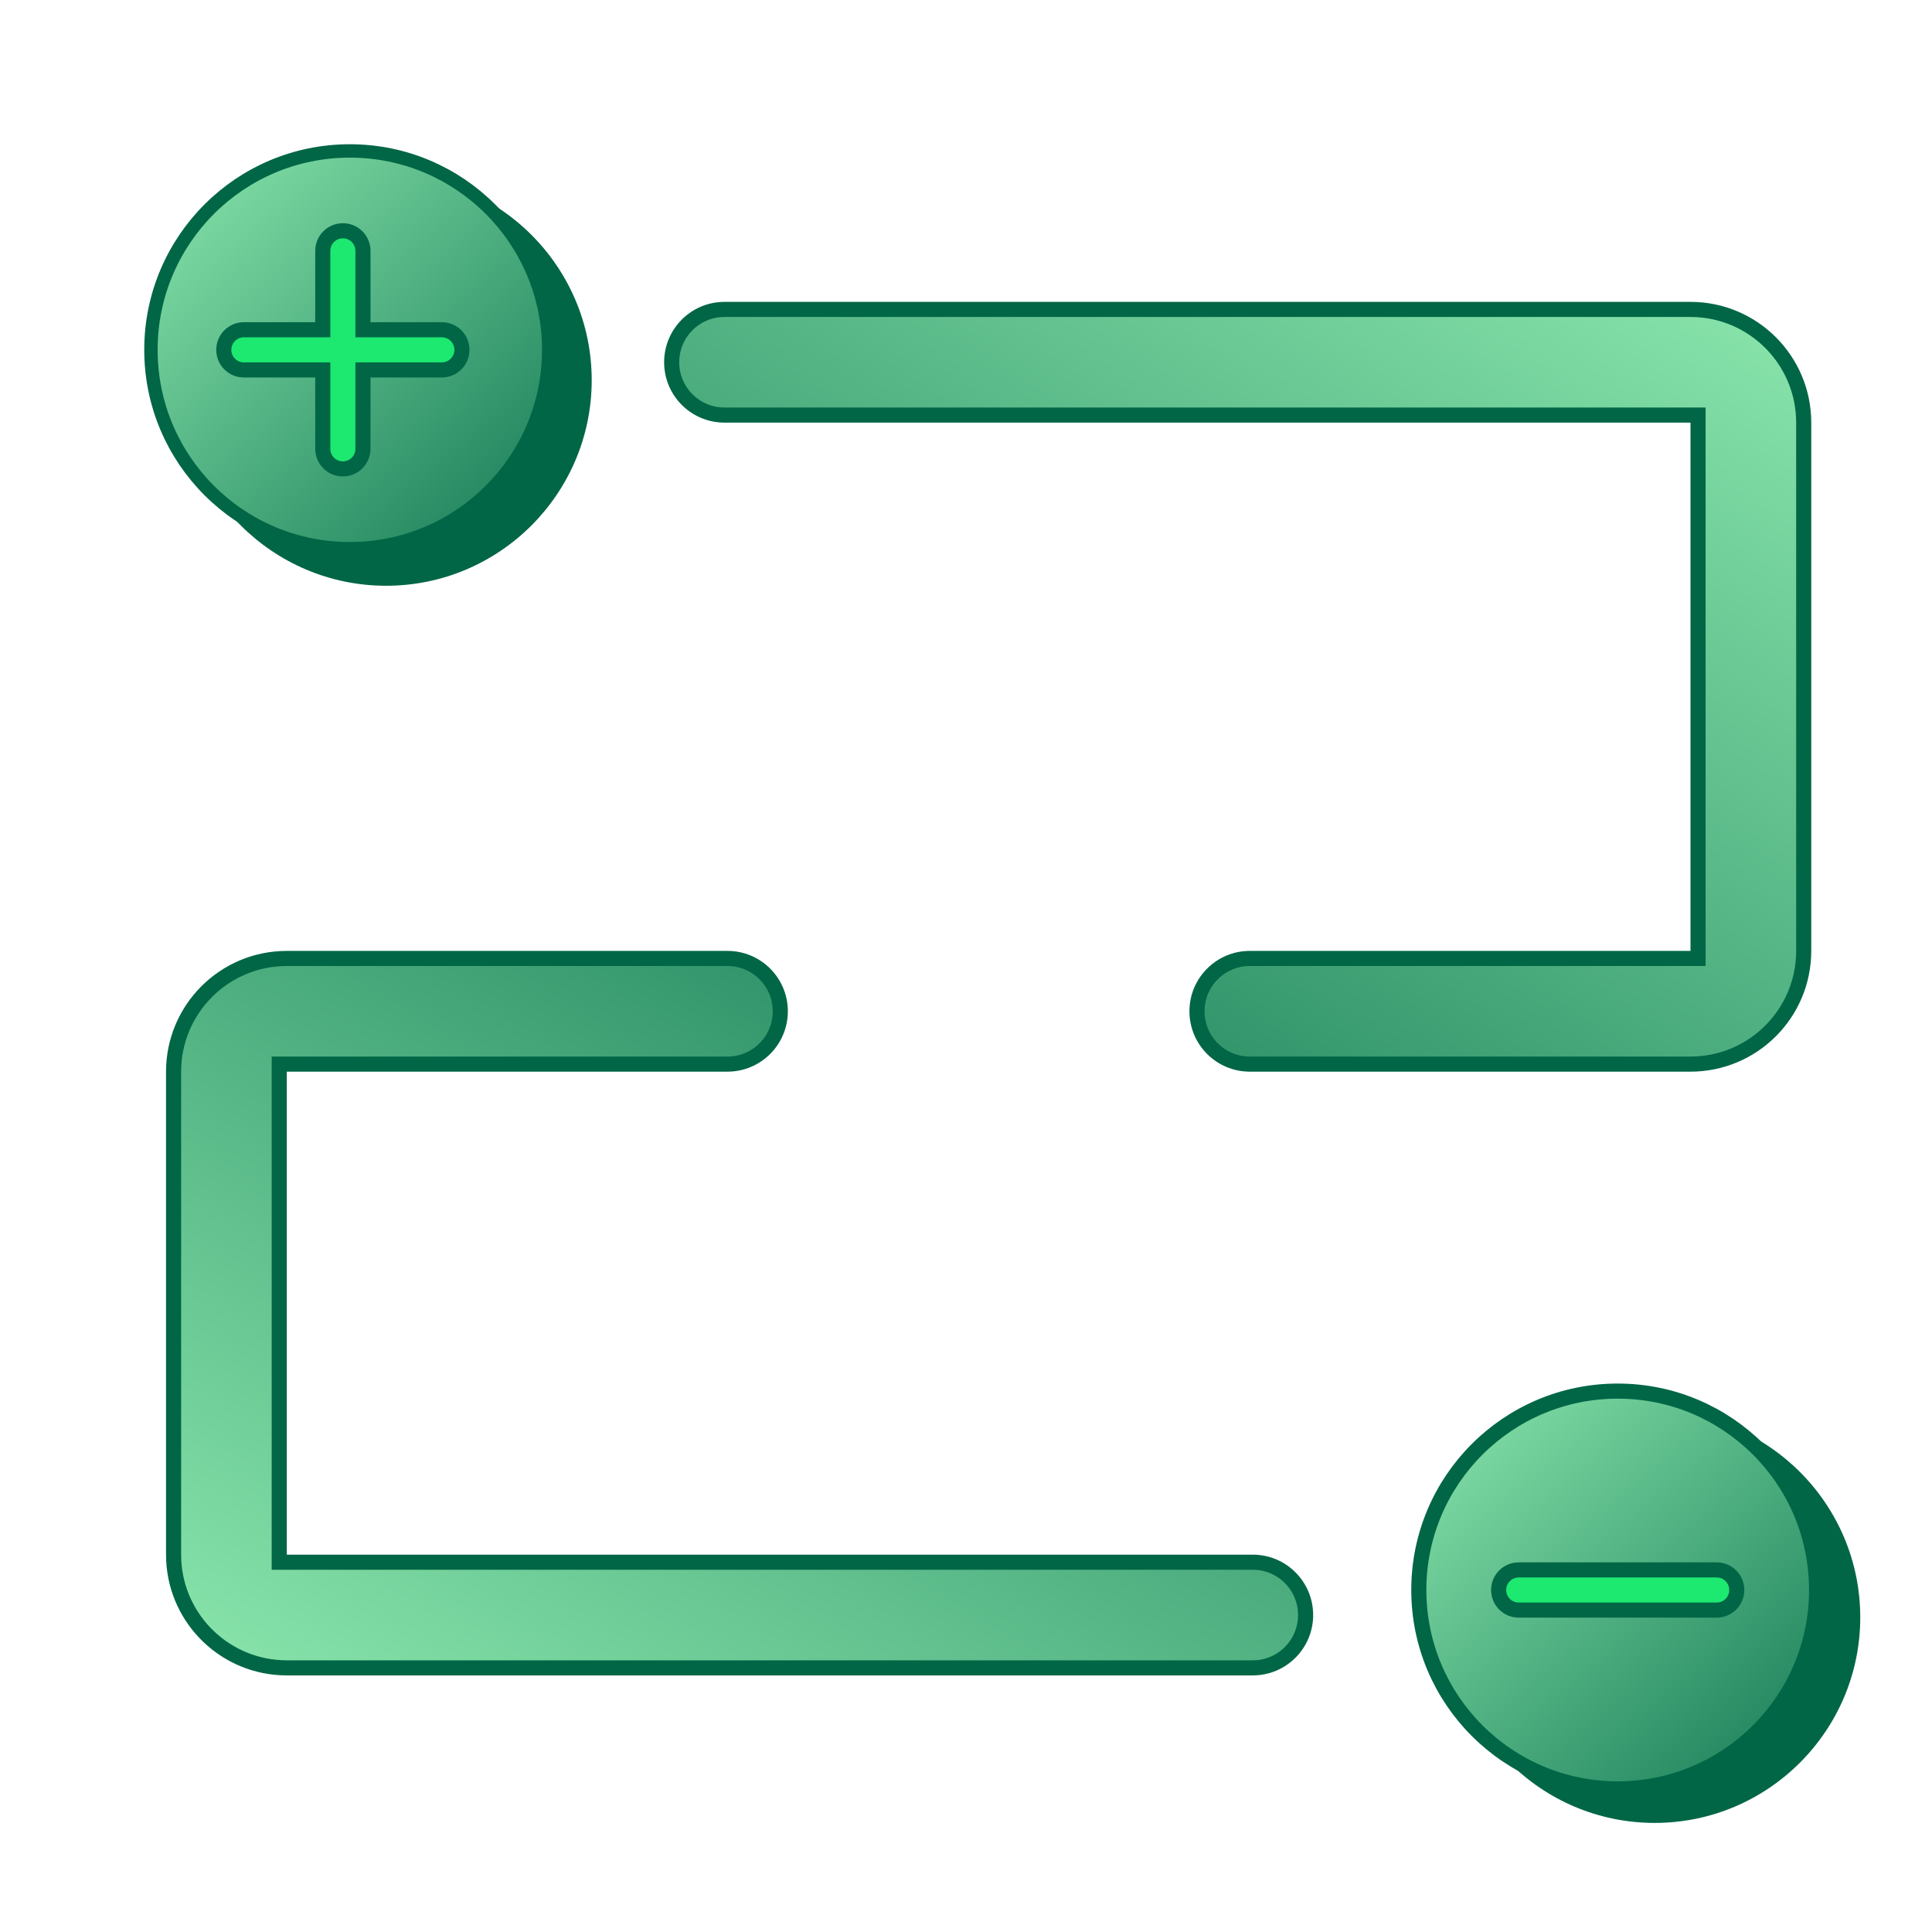 <svg width="128" height="128" viewBox="0 0 128 128" fill="none" xmlns="http://www.w3.org/2000/svg">
<g clip-path="url(#clip0_4494_9348)">
<path d="M109.626 93.531C102.115 93.531 96.005 99.641 96.005 107.152C96.005 114.663 102.115 120.773 109.626 120.773C117.137 120.773 123.247 114.663 123.247 107.152C123.247 99.641 117.137 93.531 109.626 93.531Z" fill="#006646"/>
<path d="M25.582 11.566C18.07 11.566 11.961 17.676 11.961 25.187C11.961 32.699 18.07 38.808 25.582 38.808C33.093 38.808 39.202 32.699 39.202 25.187C39.202 17.676 33.093 11.566 25.582 11.566Z" fill="#006646"/>
<path d="M23.177 36.354C30.455 36.354 36.354 30.455 36.354 23.177C36.354 15.9 30.455 10 23.177 10C15.9 10 10 15.9 10 23.177C10 30.455 15.9 36.354 23.177 36.354Z" fill="url(#paint0_linear_4494_9348)" stroke="#006646" stroke-width="0.887" stroke-linecap="round" stroke-linejoin="round"/>
<path d="M107.177 118.518C114.455 118.518 120.354 112.619 120.354 105.341C120.354 98.064 114.455 92.164 107.177 92.164C99.9 92.164 94 98.064 94 105.341C94 112.619 99.9 118.518 107.177 118.518Z" fill="url(#paint1_linear_4494_9348)" stroke="#006646" stroke-linecap="round" stroke-linejoin="round"/>
<path d="M16.158 24.509H21.385V29.735C21.385 30.471 21.979 31.066 22.716 31.066C23.452 31.066 24.047 30.471 24.047 29.735V24.509H29.273C30.01 24.509 30.604 23.914 30.604 23.178C30.604 22.441 30.01 21.846 29.273 21.846H24.047V16.62C24.047 15.884 23.452 15.289 22.716 15.289C21.979 15.289 21.385 15.884 21.385 16.62V21.846H16.158C15.422 21.846 14.827 22.441 14.827 23.178C14.827 23.914 15.422 24.509 16.158 24.509Z" fill="#1DE870" stroke="#006646" stroke-miterlimit="10"/>
<path d="M113.735 104.011H100.62C99.883 104.011 99.289 104.605 99.289 105.342C99.289 106.078 99.883 106.673 100.62 106.673H113.735C114.471 106.673 115.066 106.078 115.066 105.342C115.066 104.605 114.471 104.011 113.735 104.011Z" fill="#1DE870" stroke="#006646" stroke-miterlimit="10"/>
<path d="M112 20.5H48C46.067 20.5 44.5 22.067 44.5 24C44.5 25.933 46.067 27.5 48 27.5H112.5V63.5H82.803C80.87 63.5 79.303 65.067 79.303 67C79.303 68.933 80.87 70.5 82.803 70.5H112C116.142 70.5 119.5 67.142 119.5 63V28C119.5 23.858 116.142 20.5 112 20.5Z" fill="url(#paint2_linear_4494_9348)" stroke="#006646" stroke-linecap="round"/>
<path d="M19 110.5L83 110.5C84.933 110.5 86.5 108.933 86.5 107C86.5 105.067 84.933 103.5 83 103.5L18.5 103.5L18.5 70.5L48.197 70.5C50.13 70.5 51.697 68.933 51.697 67C51.697 65.067 50.13 63.5 48.197 63.5L19 63.5C14.858 63.5 11.5 66.858 11.5 71L11.5 103L11.51 103.386C11.71 107.349 14.987 110.5 19 110.5Z" fill="url(#paint3_linear_4494_9348)" stroke="#006646" stroke-linecap="round"/>
</g>
<defs>
<linearGradient id="paint0_linear_4494_9348" x1="10.127" y1="10.127" x2="40.539" y2="41.885" gradientUnits="userSpaceOnUse">
<stop stop-color="#8AE6AC"/>
<stop offset="1" stop-color="#006646"/>
</linearGradient>
<linearGradient id="paint1_linear_4494_9348" x1="94.127" y1="92.291" x2="124.539" y2="124.049" gradientUnits="userSpaceOnUse">
<stop stop-color="#8AE6AC"/>
<stop offset="1" stop-color="#006646"/>
</linearGradient>
<linearGradient id="paint2_linear_4494_9348" x1="119.635" y1="20.245" x2="66.052" y2="103.628" gradientUnits="userSpaceOnUse">
<stop stop-color="#8AE6AC"/>
<stop offset="1" stop-color="#006646"/>
</linearGradient>
<linearGradient id="paint3_linear_4494_9348" x1="11.365" y1="110.769" x2="60.469" y2="29.582" gradientUnits="userSpaceOnUse">
<stop stop-color="#8AE6AC"/>
<stop offset="1" stop-color="#006646"/>
</linearGradient>
<clipPath id="clip0_4494_9348">
<rect width="120" height="112.773" fill="white" transform="translate(8 8)"/>
</clipPath>
</defs>
</svg>
